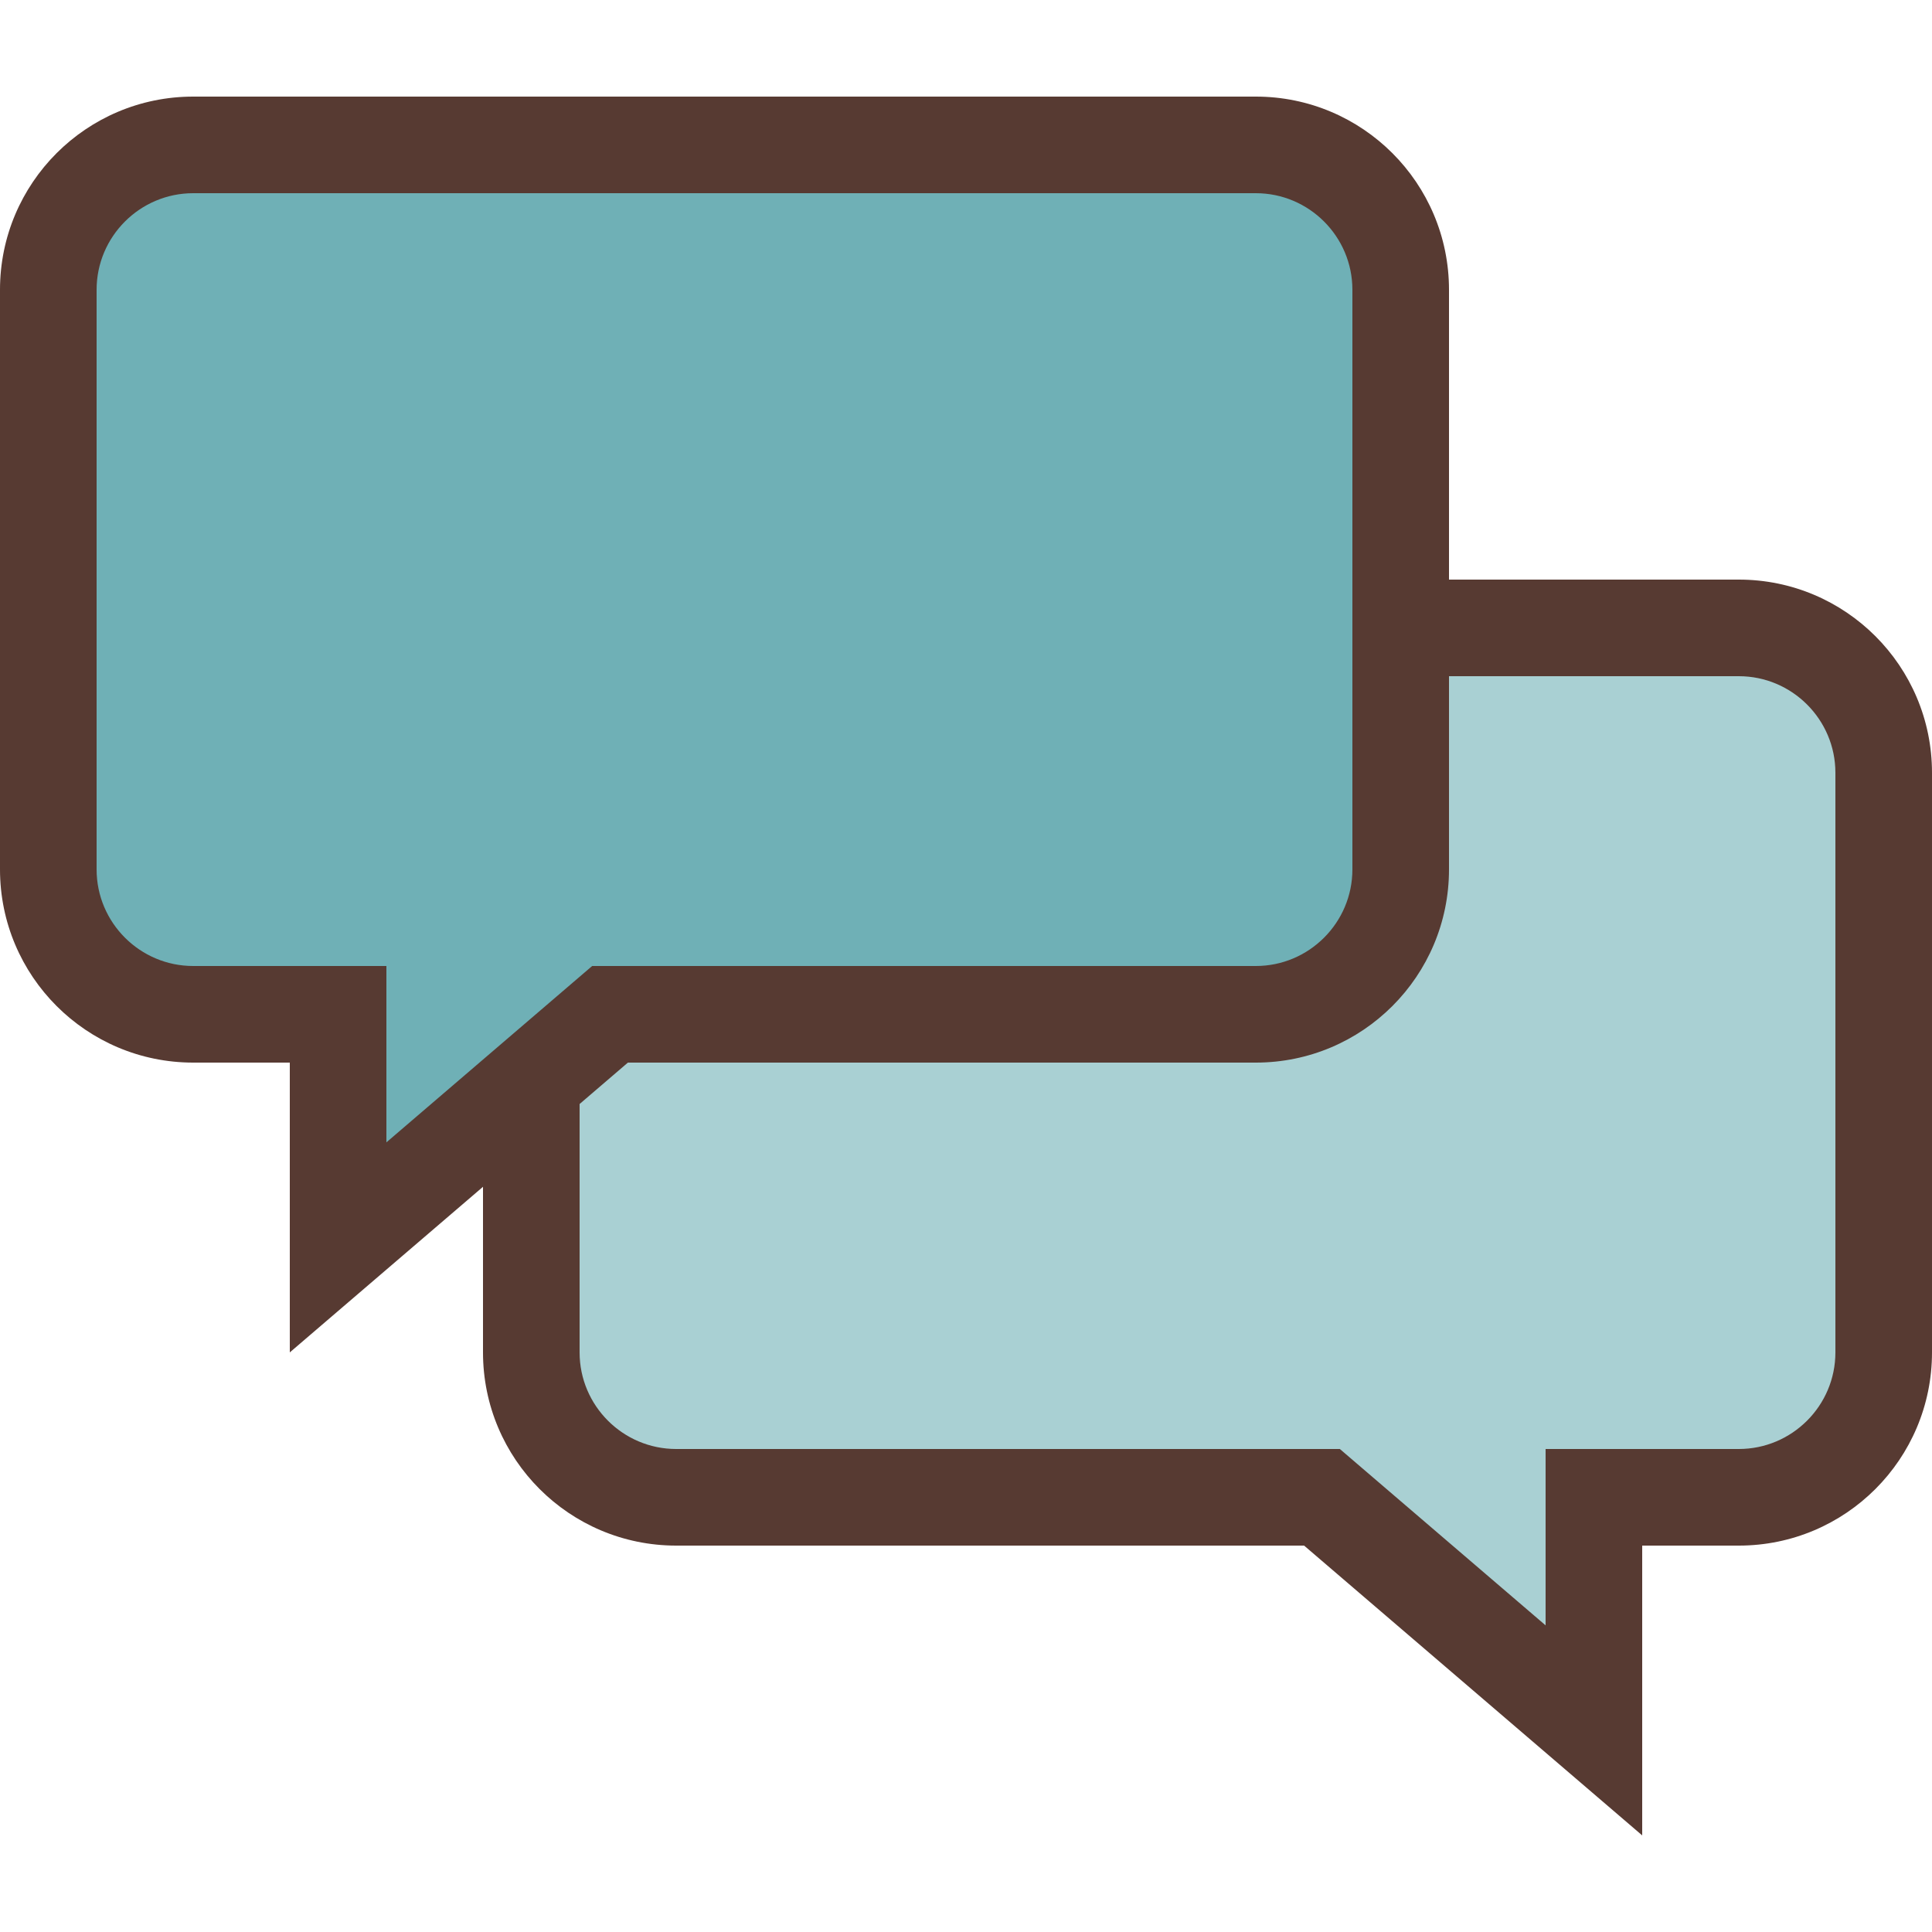 <?xml version="1.0" encoding="iso-8859-1"?>
<!-- Uploaded to: SVG Repo, www.svgrepo.com, Generator: SVG Repo Mixer Tools -->
<svg height="800px" width="800px" version="1.1" id="Layer_1" xmlns="http://www.w3.org/2000/svg" xmlns:xlink="http://www.w3.org/1999/xlink" 
	 viewBox="0 0 512 512" xml:space="preserve">
<path style="fill:#A9D0D3;" d="M460.8,399.027h-38.4V460.8l-72.064-61.773H179.2c-21.171,0-38.4-17.229-38.4-38.4v-153.6
	c0-21.171,17.229-38.4,38.4-38.4h281.6c21.171,0,38.4,17.229,38.4,38.4v153.6C499.2,381.807,481.971,399.027,460.8,399.027z"/>
<path style="fill:#6FB0B6;" d="M51.2,268.8h38.4v61.773l72.064-61.773H332.8c21.171,0,38.4-17.229,38.4-38.4V76.8
	c0-21.171-17.229-38.4-38.4-38.4H51.2c-21.171,0-38.4,17.229-38.4,38.4v153.6C12.8,251.571,30.029,268.8,51.2,268.8z"/>
<path style="fill:#573A32;" d="M460.8,153.6H384V76.8c0-28.279-22.921-51.2-51.2-51.2H51.2C22.921,25.6,0,48.521,0,76.8v153.6
	c0,28.279,22.921,51.2,51.2,51.2h25.6v76.8l51.2-43.887V358.4c0,28.279,22.921,51.2,51.2,51.2h166.4l89.6,76.8v-76.8h25.6
	c28.279,0,51.2-22.921,51.2-51.2V204.8C512,176.521,489.079,153.6,460.8,153.6z M76.8,256H51.2c-14.114,0-25.6-11.486-25.6-25.6
	V76.8c0-14.114,11.486-25.6,25.6-25.6h281.6c14.114,0,25.6,11.486,25.6,25.6v153.6c0,14.114-11.486,25.6-25.6,25.6H166.4h-9.472
	l-7.185,6.161L102.4,302.737V281.6V256H76.8z M486.4,358.4c0,14.114-11.486,25.6-25.6,25.6h-25.6h-25.6v25.6v21.137l-47.343-40.576
	L355.072,384H345.6H179.2c-14.114,0-25.6-11.486-25.6-25.6v-65.826l12.8-10.974h166.4c28.279,0,51.2-22.921,51.2-51.2v-51.2h76.8
	c14.114,0,25.6,11.486,25.6,25.6V358.4z"/>
</svg>